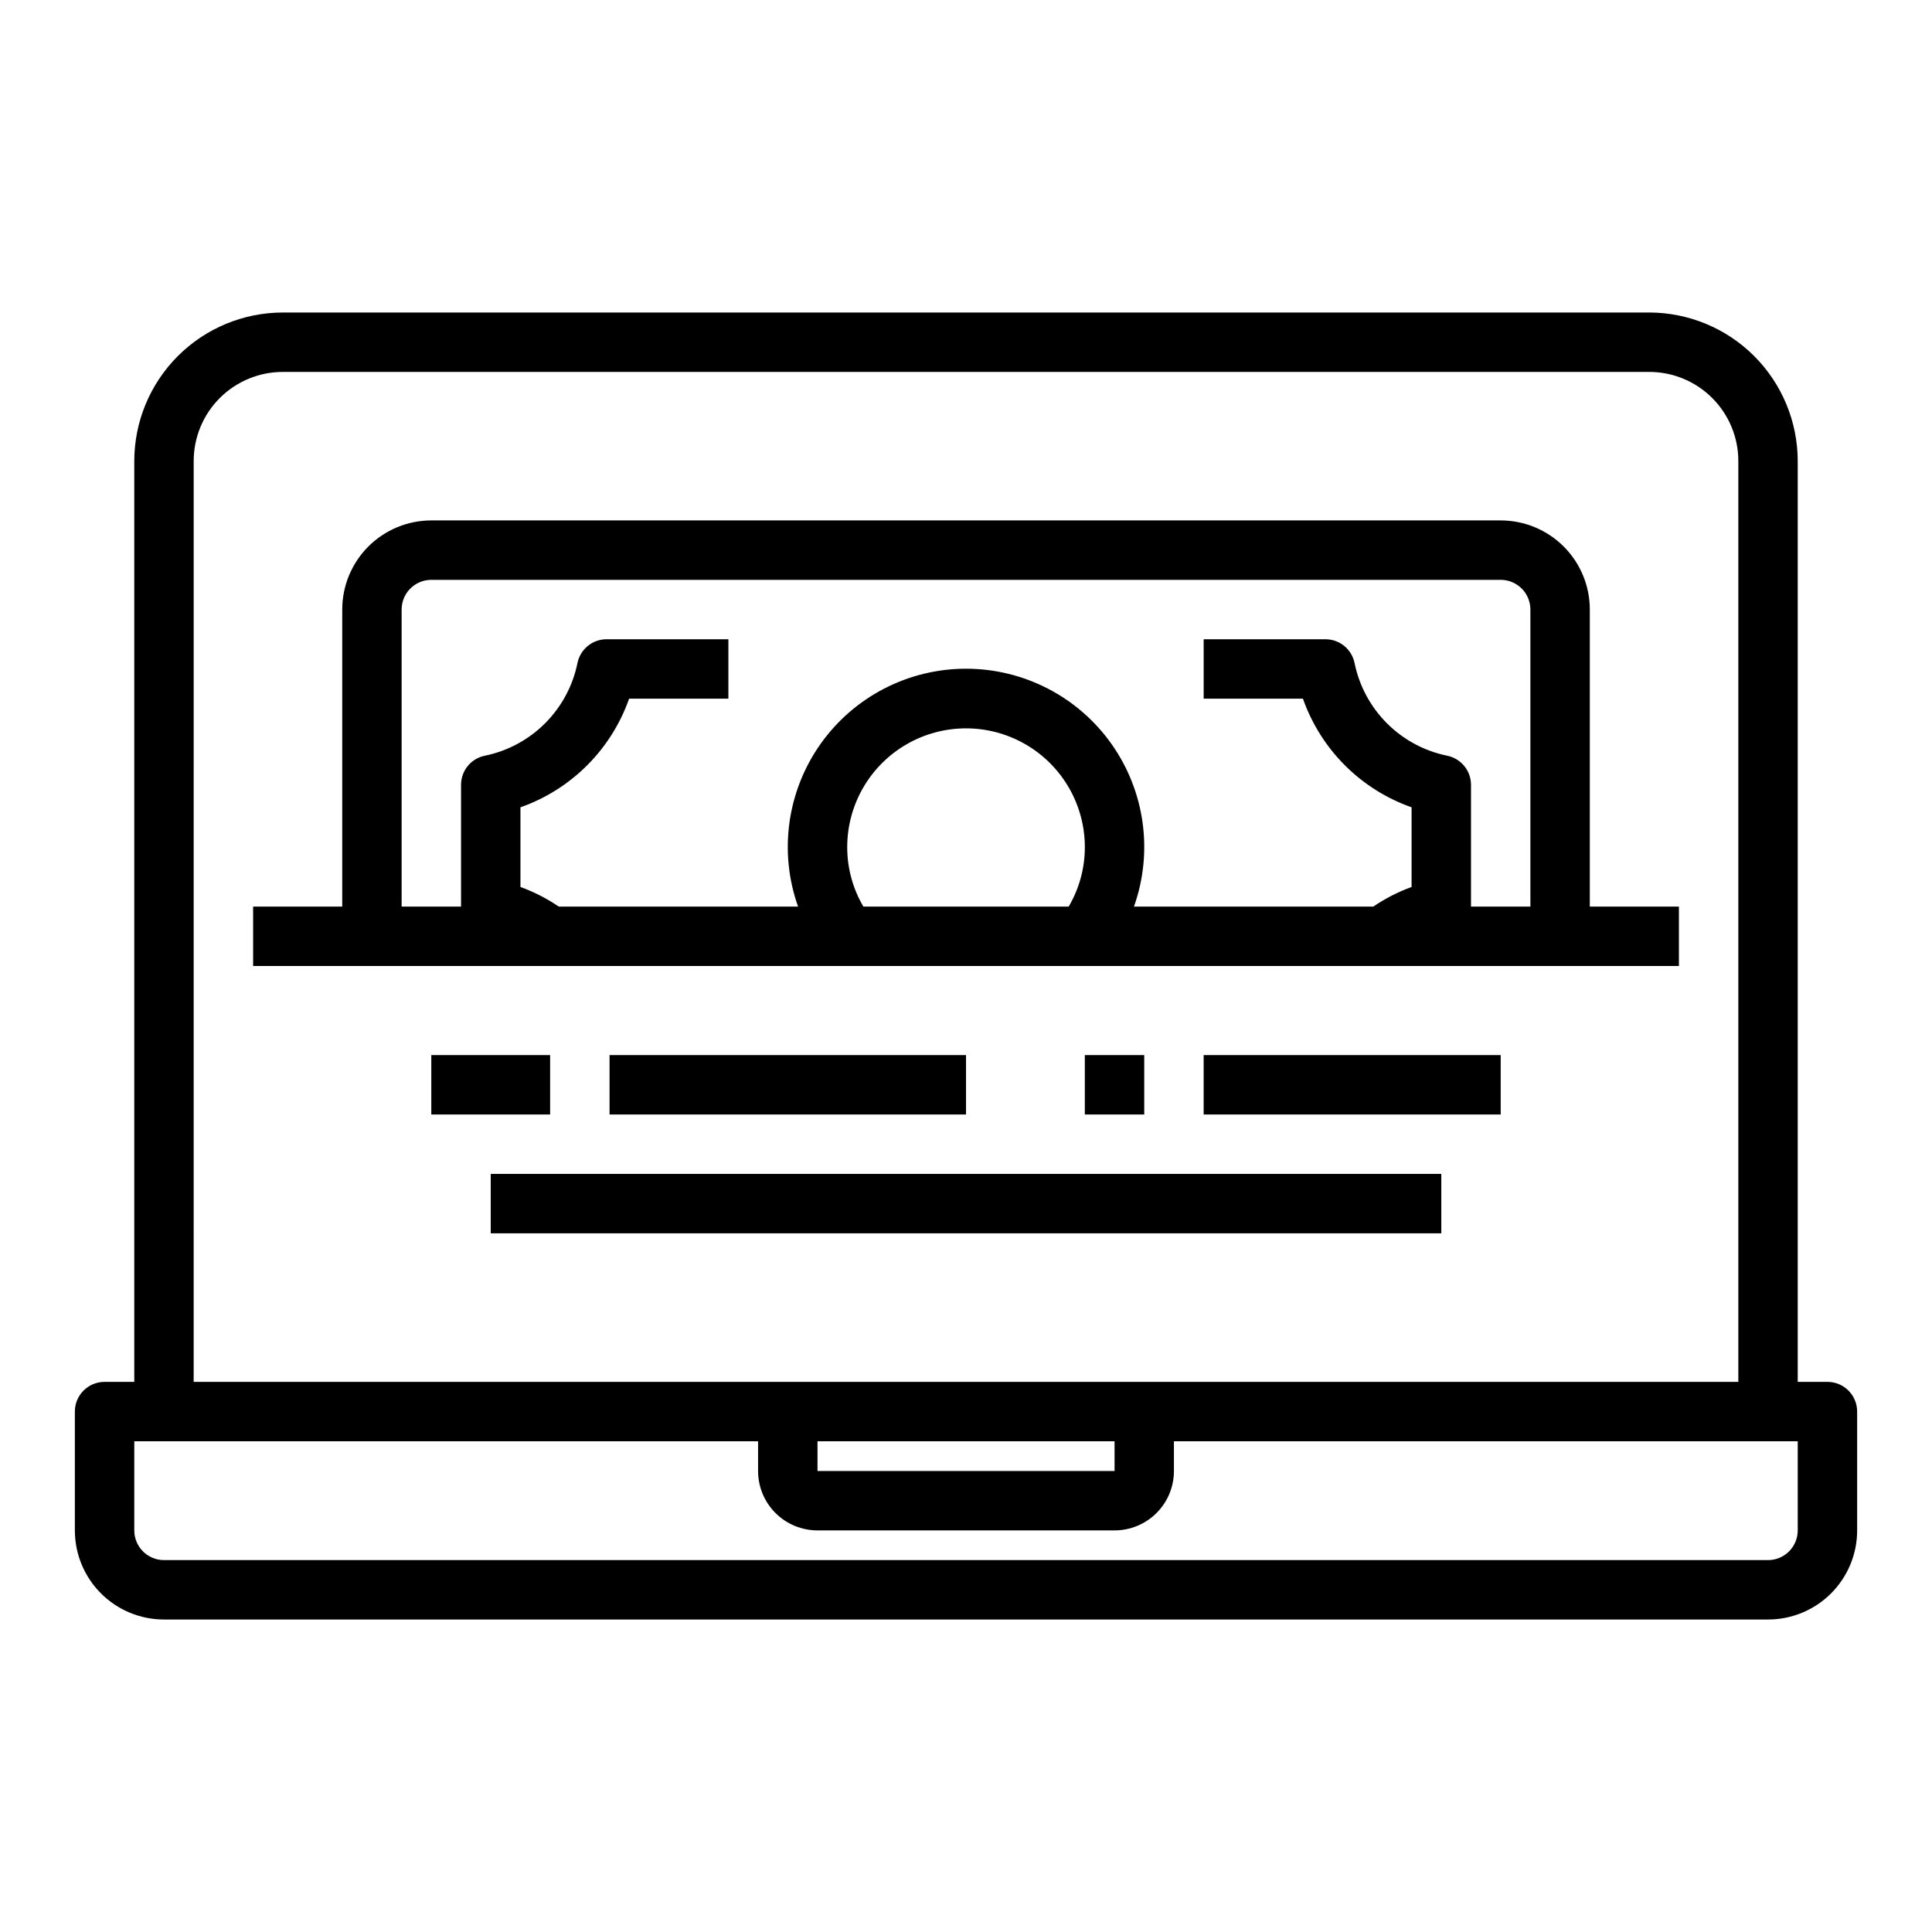 <?xml version="1.0" encoding="UTF-8"?>
<!-- Uploaded to: SVG Repo, www.svgrepo.com, Generator: SVG Repo Mixer Tools -->
<svg fill="#000000" width="800px" height="800px" version="1.1" viewBox="144 144 512 512" xmlns="http://www.w3.org/2000/svg">
 <g>
  <path d="m628.29 510.21h-7.875v-244.03c-0.012-10.438-4.164-20.441-11.539-27.82-7.379-7.379-17.387-11.527-27.82-11.543h-362.11c-10.434 0.016-20.438 4.164-27.816 11.543-7.379 7.379-11.531 17.383-11.543 27.82v244.03h-7.871c-4.348 0-7.875 3.523-7.875 7.871v31.488c0 6.266 2.488 12.27 6.918 16.699 4.43 4.43 10.438 6.918 16.699 6.918h425.09c6.262 0 12.27-2.488 16.699-6.918 4.43-4.43 6.918-10.434 6.918-16.699v-31.488c0-2.086-0.832-4.09-2.305-5.566-1.477-1.477-3.481-2.305-5.566-2.305zm-432.96-244.03c0-6.266 2.488-12.273 6.918-16.699 4.43-4.43 10.438-6.918 16.699-6.918h362.11c6.266 0 12.27 2.488 16.699 6.918 4.43 4.426 6.918 10.434 6.918 16.699v244.03h-409.35zm244.04 267.65h-78.723v-7.875h78.723zm181.05 15.742c0 2.09-0.828 4.09-2.305 5.566-1.477 1.477-3.477 2.305-5.566 2.305h-425.09c-4.348 0-7.871-3.523-7.871-7.871v-23.617h165.31v7.875c0 4.176 1.66 8.18 4.609 11.133 2.953 2.953 6.957 4.609 11.133 4.609h78.723c4.176 0 8.18-1.656 11.133-4.609 2.953-2.953 4.609-6.957 4.609-11.133v-7.875h165.31z"/>
  <path d="m588.93 400v-15.746h-23.613v-78.719c0-6.266-2.488-12.27-6.918-16.699-4.43-4.43-10.438-6.918-16.699-6.918h-283.39c-6.262 0-12.27 2.488-16.699 6.918-4.426 4.43-6.914 10.434-6.914 16.699v78.719h-23.617v15.742zm-220.41-31.488c0-11.25 6-21.645 15.742-27.27 9.742-5.625 21.746-5.625 31.488 0 9.742 5.625 15.746 16.02 15.746 27.27 0 5.535-1.477 10.969-4.285 15.742h-54.41c-2.805-4.773-4.285-10.207-4.281-15.742zm165.31 15.742v-32.273c-0.004-3.738-2.637-6.961-6.301-7.707-6.051-1.234-11.605-4.223-15.973-8.59-4.367-4.371-7.352-9.926-8.586-15.98-0.75-3.664-3.973-6.297-7.715-6.297h-32.273v15.742h26.309-0.004c4.742 13.469 15.332 24.059 28.797 28.797v21.113c-3.586 1.301-6.992 3.047-10.145 5.195h-63.426c5.133-14.461 2.926-30.512-5.926-43.051-8.852-12.535-23.238-19.988-38.582-19.988-15.348 0-29.734 7.453-38.586 19.988-8.852 12.539-11.059 28.59-5.926 43.051h-63.422c-3.152-2.148-6.562-3.894-10.148-5.195v-21.113c13.465-4.738 24.059-15.328 28.797-28.797h26.309v-15.742h-32.277c-3.742 0-6.965 2.633-7.715 6.297-1.23 6.055-4.219 11.609-8.586 15.98-4.367 4.367-9.922 7.356-15.973 8.59-3.664 0.746-6.297 3.969-6.297 7.707v32.273h-15.746v-78.719c0-4.348 3.523-7.871 7.871-7.871h283.39c2.086 0 4.09 0.828 5.566 2.305 1.477 1.477 2.305 3.477 2.305 5.566v78.719z"/>
  <path d="m258.3 423.61h31.488v15.742h-31.488z"/>
  <path d="m305.54 423.61h94.465v15.742h-94.465z"/>
  <path d="m431.49 423.61h15.742v15.742h-15.742z"/>
  <path d="m462.98 423.61h78.719v15.742h-78.719z"/>
  <path d="m274.05 455.1h251.91v15.742h-251.91z"/>
 </g>
</svg>